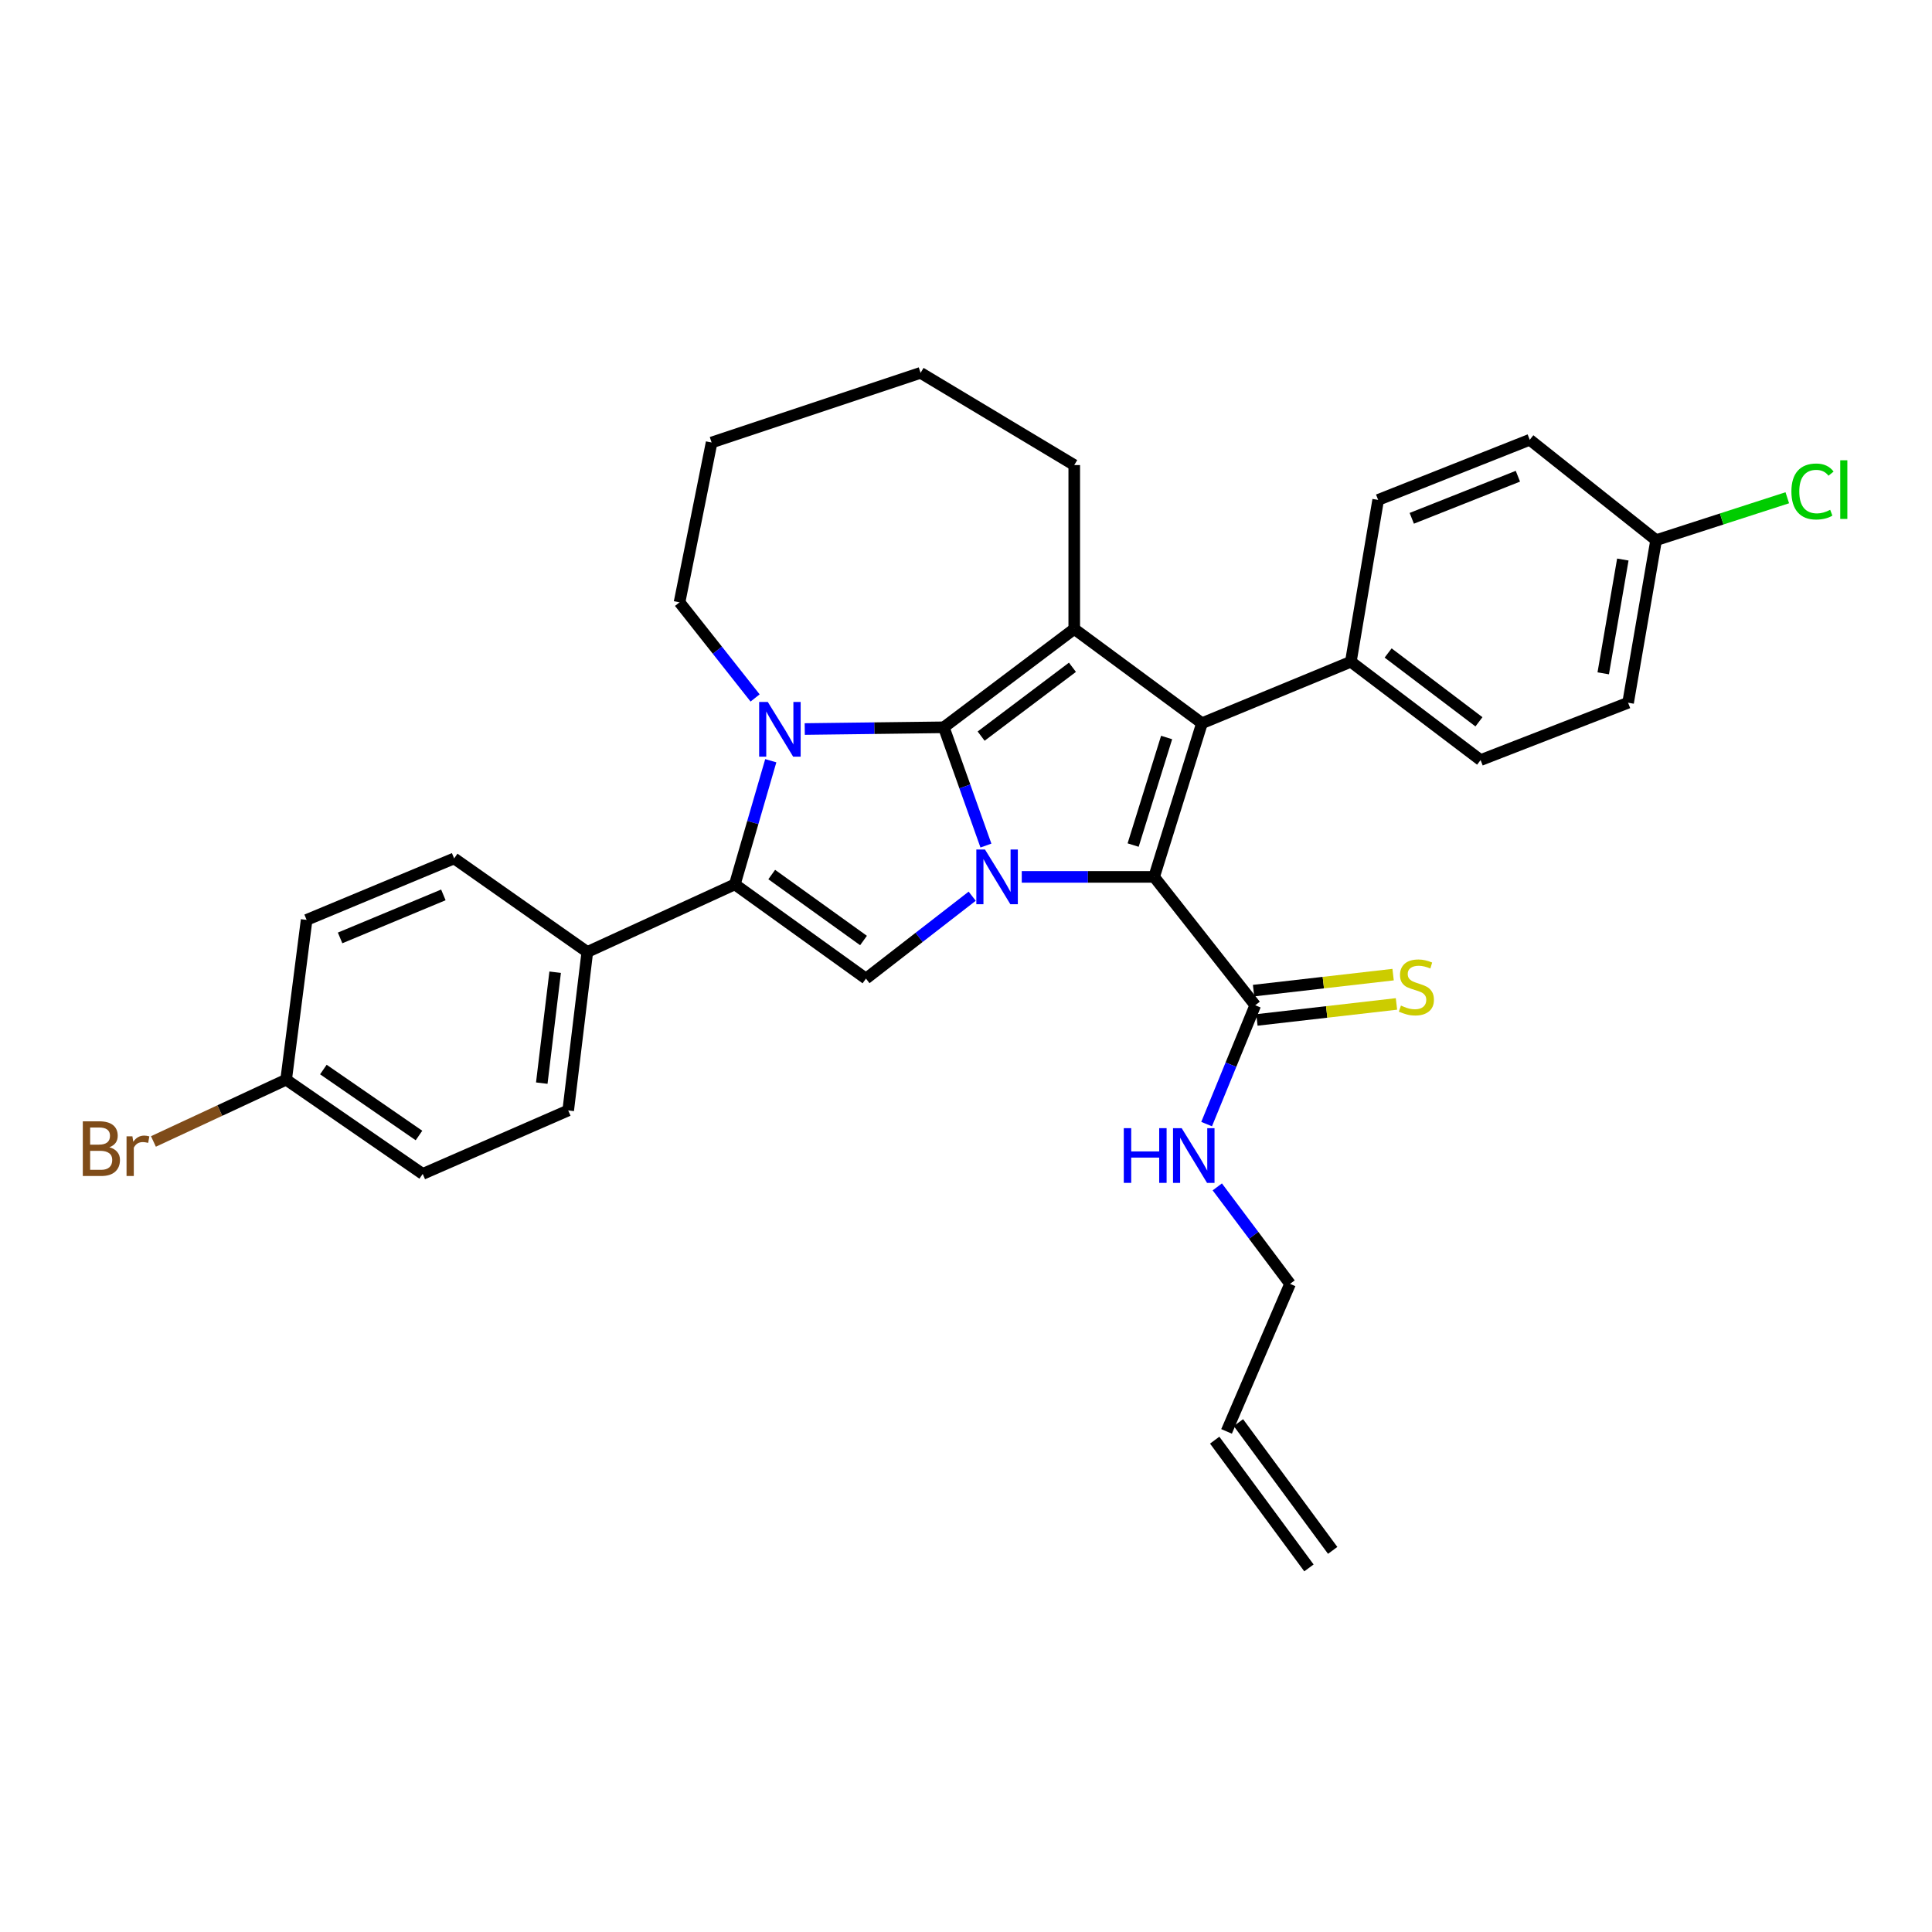 <?xml version='1.0' encoding='iso-8859-1'?>
<svg version='1.1' baseProfile='full'
              xmlns='http://www.w3.org/2000/svg'
                      xmlns:rdkit='http://www.rdkit.org/xml'
                      xmlns:xlink='http://www.w3.org/1999/xlink'
                  xml:space='preserve'
width='1000px' height='1000px' viewBox='0 0 1000 1000'>
<!-- END OF HEADER -->
<rect style='opacity:1.0;fill:#FFFFFF;stroke:none' width='1000' height='1000' x='0' y='0'> </rect>
<path class='bond-0' d='M 488.507,376.451 L 499.41,407.056' style='fill:none;fill-rule:evenodd;stroke:#000000;stroke-width:6px;stroke-linecap:butt;stroke-linejoin:miter;stroke-opacity:1' />
<path class='bond-0' d='M 499.41,407.056 L 510.314,437.661' style='fill:none;fill-rule:evenodd;stroke:#0000FF;stroke-width:6px;stroke-linecap:butt;stroke-linejoin:miter;stroke-opacity:1' />
<path class='bond-1' d='M 488.507,376.451 L 452.521,376.898' style='fill:none;fill-rule:evenodd;stroke:#000000;stroke-width:6px;stroke-linecap:butt;stroke-linejoin:miter;stroke-opacity:1' />
<path class='bond-1' d='M 452.521,376.898 L 416.536,377.344' style='fill:none;fill-rule:evenodd;stroke:#0000FF;stroke-width:6px;stroke-linecap:butt;stroke-linejoin:miter;stroke-opacity:1' />
<path class='bond-3' d='M 488.507,376.451 L 556.03,325.55' style='fill:none;fill-rule:evenodd;stroke:#000000;stroke-width:6px;stroke-linecap:butt;stroke-linejoin:miter;stroke-opacity:1' />
<path class='bond-3' d='M 507.829,381.012 L 555.095,345.381' style='fill:none;fill-rule:evenodd;stroke:#000000;stroke-width:6px;stroke-linecap:butt;stroke-linejoin:miter;stroke-opacity:1' />
<path class='bond-2' d='M 528.863,453.876 L 563.12,453.876' style='fill:none;fill-rule:evenodd;stroke:#0000FF;stroke-width:6px;stroke-linecap:butt;stroke-linejoin:miter;stroke-opacity:1' />
<path class='bond-2' d='M 563.12,453.876 L 597.376,453.876' style='fill:none;fill-rule:evenodd;stroke:#000000;stroke-width:6px;stroke-linecap:butt;stroke-linejoin:miter;stroke-opacity:1' />
<path class='bond-6' d='M 503.204,463.873 L 475.712,485.199' style='fill:none;fill-rule:evenodd;stroke:#0000FF;stroke-width:6px;stroke-linecap:butt;stroke-linejoin:miter;stroke-opacity:1' />
<path class='bond-6' d='M 475.712,485.199 L 448.22,506.525' style='fill:none;fill-rule:evenodd;stroke:#000000;stroke-width:6px;stroke-linecap:butt;stroke-linejoin:miter;stroke-opacity:1' />
<path class='bond-5' d='M 398.951,393.753 L 389.651,425.749' style='fill:none;fill-rule:evenodd;stroke:#0000FF;stroke-width:6px;stroke-linecap:butt;stroke-linejoin:miter;stroke-opacity:1' />
<path class='bond-5' d='M 389.651,425.749 L 380.35,457.745' style='fill:none;fill-rule:evenodd;stroke:#000000;stroke-width:6px;stroke-linecap:butt;stroke-linejoin:miter;stroke-opacity:1' />
<path class='bond-16' d='M 390.84,361.262 L 371.281,336.512' style='fill:none;fill-rule:evenodd;stroke:#0000FF;stroke-width:6px;stroke-linecap:butt;stroke-linejoin:miter;stroke-opacity:1' />
<path class='bond-16' d='M 371.281,336.512 L 351.722,311.762' style='fill:none;fill-rule:evenodd;stroke:#000000;stroke-width:6px;stroke-linecap:butt;stroke-linejoin:miter;stroke-opacity:1' />
<path class='bond-7' d='M 597.376,453.876 L 649.711,520.33' style='fill:none;fill-rule:evenodd;stroke:#000000;stroke-width:6px;stroke-linecap:butt;stroke-linejoin:miter;stroke-opacity:1' />
<path class='bond-31' d='M 597.376,453.876 L 622.135,374.339' style='fill:none;fill-rule:evenodd;stroke:#000000;stroke-width:6px;stroke-linecap:butt;stroke-linejoin:miter;stroke-opacity:1' />
<path class='bond-31' d='M 586.508,437.406 L 603.839,381.73' style='fill:none;fill-rule:evenodd;stroke:#000000;stroke-width:6px;stroke-linecap:butt;stroke-linejoin:miter;stroke-opacity:1' />
<path class='bond-4' d='M 556.03,325.55 L 622.135,374.339' style='fill:none;fill-rule:evenodd;stroke:#000000;stroke-width:6px;stroke-linecap:butt;stroke-linejoin:miter;stroke-opacity:1' />
<path class='bond-19' d='M 556.03,325.55 L 556.03,240.718' style='fill:none;fill-rule:evenodd;stroke:#000000;stroke-width:6px;stroke-linecap:butt;stroke-linejoin:miter;stroke-opacity:1' />
<path class='bond-8' d='M 622.135,374.339 L 699.195,342.52' style='fill:none;fill-rule:evenodd;stroke:#000000;stroke-width:6px;stroke-linecap:butt;stroke-linejoin:miter;stroke-opacity:1' />
<path class='bond-9' d='M 380.35,457.745 L 303.994,492.737' style='fill:none;fill-rule:evenodd;stroke:#000000;stroke-width:6px;stroke-linecap:butt;stroke-linejoin:miter;stroke-opacity:1' />
<path class='bond-32' d='M 380.35,457.745 L 448.22,506.525' style='fill:none;fill-rule:evenodd;stroke:#000000;stroke-width:6px;stroke-linecap:butt;stroke-linejoin:miter;stroke-opacity:1' />
<path class='bond-32' d='M 399.444,452.66 L 446.953,486.806' style='fill:none;fill-rule:evenodd;stroke:#000000;stroke-width:6px;stroke-linecap:butt;stroke-linejoin:miter;stroke-opacity:1' />
<path class='bond-10' d='M 650.581,527.917 L 686.695,523.776' style='fill:none;fill-rule:evenodd;stroke:#000000;stroke-width:6px;stroke-linecap:butt;stroke-linejoin:miter;stroke-opacity:1' />
<path class='bond-10' d='M 686.695,523.776 L 722.809,519.636' style='fill:none;fill-rule:evenodd;stroke:#CCCC00;stroke-width:6px;stroke-linecap:butt;stroke-linejoin:miter;stroke-opacity:1' />
<path class='bond-10' d='M 648.842,512.743 L 684.955,508.603' style='fill:none;fill-rule:evenodd;stroke:#000000;stroke-width:6px;stroke-linecap:butt;stroke-linejoin:miter;stroke-opacity:1' />
<path class='bond-10' d='M 684.955,508.603 L 721.069,504.462' style='fill:none;fill-rule:evenodd;stroke:#CCCC00;stroke-width:6px;stroke-linecap:butt;stroke-linejoin:miter;stroke-opacity:1' />
<path class='bond-11' d='M 649.711,520.33 L 637.129,551.082' style='fill:none;fill-rule:evenodd;stroke:#000000;stroke-width:6px;stroke-linecap:butt;stroke-linejoin:miter;stroke-opacity:1' />
<path class='bond-11' d='M 637.129,551.082 L 624.546,581.833' style='fill:none;fill-rule:evenodd;stroke:#0000FF;stroke-width:6px;stroke-linecap:butt;stroke-linejoin:miter;stroke-opacity:1' />
<path class='bond-12' d='M 699.195,342.52 L 766.353,393.413' style='fill:none;fill-rule:evenodd;stroke:#000000;stroke-width:6px;stroke-linecap:butt;stroke-linejoin:miter;stroke-opacity:1' />
<path class='bond-12' d='M 718.493,337.982 L 765.504,373.606' style='fill:none;fill-rule:evenodd;stroke:#000000;stroke-width:6px;stroke-linecap:butt;stroke-linejoin:miter;stroke-opacity:1' />
<path class='bond-13' d='M 699.195,342.52 L 713.331,258.749' style='fill:none;fill-rule:evenodd;stroke:#000000;stroke-width:6px;stroke-linecap:butt;stroke-linejoin:miter;stroke-opacity:1' />
<path class='bond-14' d='M 303.994,492.737 L 294.101,574.76' style='fill:none;fill-rule:evenodd;stroke:#000000;stroke-width:6px;stroke-linecap:butt;stroke-linejoin:miter;stroke-opacity:1' />
<path class='bond-14' d='M 287.347,503.212 L 280.422,560.628' style='fill:none;fill-rule:evenodd;stroke:#000000;stroke-width:6px;stroke-linecap:butt;stroke-linejoin:miter;stroke-opacity:1' />
<path class='bond-15' d='M 303.994,492.737 L 235.063,444.322' style='fill:none;fill-rule:evenodd;stroke:#000000;stroke-width:6px;stroke-linecap:butt;stroke-linejoin:miter;stroke-opacity:1' />
<path class='bond-28' d='M 630.073,614.33 L 648.903,639.43' style='fill:none;fill-rule:evenodd;stroke:#0000FF;stroke-width:6px;stroke-linecap:butt;stroke-linejoin:miter;stroke-opacity:1' />
<path class='bond-28' d='M 648.903,639.43 L 667.733,664.531' style='fill:none;fill-rule:evenodd;stroke:#000000;stroke-width:6px;stroke-linecap:butt;stroke-linejoin:miter;stroke-opacity:1' />
<path class='bond-25' d='M 766.353,393.413 L 842.7,363.733' style='fill:none;fill-rule:evenodd;stroke:#000000;stroke-width:6px;stroke-linecap:butt;stroke-linejoin:miter;stroke-opacity:1' />
<path class='bond-24' d='M 713.331,258.749 L 791.799,227.626' style='fill:none;fill-rule:evenodd;stroke:#000000;stroke-width:6px;stroke-linecap:butt;stroke-linejoin:miter;stroke-opacity:1' />
<path class='bond-24' d='M 730.732,268.277 L 785.66,246.492' style='fill:none;fill-rule:evenodd;stroke:#000000;stroke-width:6px;stroke-linecap:butt;stroke-linejoin:miter;stroke-opacity:1' />
<path class='bond-23' d='M 294.101,574.76 L 218.797,607.622' style='fill:none;fill-rule:evenodd;stroke:#000000;stroke-width:6px;stroke-linecap:butt;stroke-linejoin:miter;stroke-opacity:1' />
<path class='bond-22' d='M 235.063,444.322 L 158.707,476.14' style='fill:none;fill-rule:evenodd;stroke:#000000;stroke-width:6px;stroke-linecap:butt;stroke-linejoin:miter;stroke-opacity:1' />
<path class='bond-22' d='M 229.484,463.193 L 176.035,485.465' style='fill:none;fill-rule:evenodd;stroke:#000000;stroke-width:6px;stroke-linecap:butt;stroke-linejoin:miter;stroke-opacity:1' />
<path class='bond-29' d='M 351.722,311.762 L 368.327,229.043' style='fill:none;fill-rule:evenodd;stroke:#000000;stroke-width:6px;stroke-linecap:butt;stroke-linejoin:miter;stroke-opacity:1' />
<path class='bond-17' d='M 634.863,740.886 L 667.733,664.531' style='fill:none;fill-rule:evenodd;stroke:#000000;stroke-width:6px;stroke-linecap:butt;stroke-linejoin:miter;stroke-opacity:1' />
<path class='bond-18' d='M 628.718,745.42 L 677.506,811.543' style='fill:none;fill-rule:evenodd;stroke:#000000;stroke-width:6px;stroke-linecap:butt;stroke-linejoin:miter;stroke-opacity:1' />
<path class='bond-18' d='M 641.008,736.352 L 689.796,802.475' style='fill:none;fill-rule:evenodd;stroke:#000000;stroke-width:6px;stroke-linecap:butt;stroke-linejoin:miter;stroke-opacity:1' />
<path class='bond-30' d='M 556.03,240.718 L 476.492,192.991' style='fill:none;fill-rule:evenodd;stroke:#000000;stroke-width:6px;stroke-linecap:butt;stroke-linejoin:miter;stroke-opacity:1' />
<path class='bond-20' d='M 148.101,558.843 L 158.707,476.14' style='fill:none;fill-rule:evenodd;stroke:#000000;stroke-width:6px;stroke-linecap:butt;stroke-linejoin:miter;stroke-opacity:1' />
<path class='bond-27' d='M 148.101,558.843 L 113.757,574.83' style='fill:none;fill-rule:evenodd;stroke:#000000;stroke-width:6px;stroke-linecap:butt;stroke-linejoin:miter;stroke-opacity:1' />
<path class='bond-27' d='M 113.757,574.83 L 79.413,590.816' style='fill:none;fill-rule:evenodd;stroke:#7F4C19;stroke-width:6px;stroke-linecap:butt;stroke-linejoin:miter;stroke-opacity:1' />
<path class='bond-35' d='M 148.101,558.843 L 218.797,607.622' style='fill:none;fill-rule:evenodd;stroke:#000000;stroke-width:6px;stroke-linecap:butt;stroke-linejoin:miter;stroke-opacity:1' />
<path class='bond-35' d='M 167.379,553.589 L 216.866,587.735' style='fill:none;fill-rule:evenodd;stroke:#000000;stroke-width:6px;stroke-linecap:butt;stroke-linejoin:miter;stroke-opacity:1' />
<path class='bond-21' d='M 857.201,279.588 L 791.799,227.626' style='fill:none;fill-rule:evenodd;stroke:#000000;stroke-width:6px;stroke-linecap:butt;stroke-linejoin:miter;stroke-opacity:1' />
<path class='bond-26' d='M 857.201,279.588 L 891.151,268.613' style='fill:none;fill-rule:evenodd;stroke:#000000;stroke-width:6px;stroke-linecap:butt;stroke-linejoin:miter;stroke-opacity:1' />
<path class='bond-26' d='M 891.151,268.613 L 925.1,257.638' style='fill:none;fill-rule:evenodd;stroke:#00CC00;stroke-width:6px;stroke-linecap:butt;stroke-linejoin:miter;stroke-opacity:1' />
<path class='bond-34' d='M 857.201,279.588 L 842.7,363.733' style='fill:none;fill-rule:evenodd;stroke:#000000;stroke-width:6px;stroke-linecap:butt;stroke-linejoin:miter;stroke-opacity:1' />
<path class='bond-34' d='M 839.975,289.616 L 829.825,348.517' style='fill:none;fill-rule:evenodd;stroke:#000000;stroke-width:6px;stroke-linecap:butt;stroke-linejoin:miter;stroke-opacity:1' />
<path class='bond-33' d='M 368.327,229.043 L 476.492,192.991' style='fill:none;fill-rule:evenodd;stroke:#000000;stroke-width:6px;stroke-linecap:butt;stroke-linejoin:miter;stroke-opacity:1' />
<path  class='atom-1' d='M 509.831 439.716
L 519.111 454.716
Q 520.031 456.196, 521.511 458.876
Q 522.991 461.556, 523.071 461.716
L 523.071 439.716
L 526.831 439.716
L 526.831 468.036
L 522.951 468.036
L 512.991 451.636
Q 511.831 449.716, 510.591 447.516
Q 509.391 445.316, 509.031 444.636
L 509.031 468.036
L 505.351 468.036
L 505.351 439.716
L 509.831 439.716
' fill='#0000FF'/>
<path  class='atom-2' d='M 397.415 363.343
L 406.695 378.343
Q 407.615 379.823, 409.095 382.503
Q 410.575 385.183, 410.655 385.343
L 410.655 363.343
L 414.415 363.343
L 414.415 391.663
L 410.535 391.663
L 400.575 375.263
Q 399.415 373.343, 398.175 371.143
Q 396.975 368.943, 396.615 368.263
L 396.615 391.663
L 392.935 391.663
L 392.935 363.343
L 397.415 363.343
' fill='#0000FF'/>
<path  class='atom-11' d='M 725.118 520.487
Q 725.438 520.607, 726.758 521.167
Q 728.078 521.727, 729.518 522.087
Q 730.998 522.407, 732.438 522.407
Q 735.118 522.407, 736.678 521.127
Q 738.238 519.807, 738.238 517.527
Q 738.238 515.967, 737.438 515.007
Q 736.678 514.047, 735.478 513.527
Q 734.278 513.007, 732.278 512.407
Q 729.758 511.647, 728.238 510.927
Q 726.758 510.207, 725.678 508.687
Q 724.638 507.167, 724.638 504.607
Q 724.638 501.047, 727.038 498.847
Q 729.478 496.647, 734.278 496.647
Q 737.558 496.647, 741.278 498.207
L 740.358 501.287
Q 736.958 499.887, 734.398 499.887
Q 731.638 499.887, 730.118 501.047
Q 728.598 502.167, 728.638 504.127
Q 728.638 505.647, 729.398 506.567
Q 730.198 507.487, 731.318 508.007
Q 732.478 508.527, 734.398 509.127
Q 736.958 509.927, 738.478 510.727
Q 739.998 511.527, 741.078 513.167
Q 742.198 514.767, 742.198 517.527
Q 742.198 521.447, 739.558 523.567
Q 736.958 525.647, 732.598 525.647
Q 730.078 525.647, 728.158 525.087
Q 726.278 524.567, 724.038 523.647
L 725.118 520.487
' fill='#CCCC00'/>
<path  class='atom-12' d='M 581.673 583.934
L 585.513 583.934
L 585.513 595.974
L 599.993 595.974
L 599.993 583.934
L 603.833 583.934
L 603.833 612.254
L 599.993 612.254
L 599.993 599.174
L 585.513 599.174
L 585.513 612.254
L 581.673 612.254
L 581.673 583.934
' fill='#0000FF'/>
<path  class='atom-12' d='M 611.633 583.934
L 620.913 598.934
Q 621.833 600.414, 623.313 603.094
Q 624.793 605.774, 624.873 605.934
L 624.873 583.934
L 628.633 583.934
L 628.633 612.254
L 624.753 612.254
L 614.793 595.854
Q 613.633 593.934, 612.393 591.734
Q 611.193 589.534, 610.833 588.854
L 610.833 612.254
L 607.153 612.254
L 607.153 583.934
L 611.633 583.934
' fill='#0000FF'/>
<path  class='atom-27' d='M 927.227 254.4
Q 927.227 247.36, 930.507 243.68
Q 933.827 239.96, 940.107 239.96
Q 945.947 239.96, 949.067 244.08
L 946.427 246.24
Q 944.147 243.24, 940.107 243.24
Q 935.827 243.24, 933.547 246.12
Q 931.307 248.96, 931.307 254.4
Q 931.307 260, 933.627 262.88
Q 935.987 265.76, 940.547 265.76
Q 943.667 265.76, 947.307 263.88
L 948.427 266.88
Q 946.947 267.84, 944.707 268.4
Q 942.467 268.96, 939.987 268.96
Q 933.827 268.96, 930.507 265.2
Q 927.227 261.44, 927.227 254.4
' fill='#00CC00'/>
<path  class='atom-27' d='M 952.507 238.24
L 956.187 238.24
L 956.187 268.6
L 952.507 268.6
L 952.507 238.24
' fill='#00CC00'/>
<path  class='atom-28' d='M 56.617 593.827
Q 59.337 594.587, 60.697 596.267
Q 62.097 597.907, 62.097 600.347
Q 62.097 604.267, 59.578 606.507
Q 57.097 608.707, 52.377 608.707
L 42.858 608.707
L 42.858 580.387
L 51.218 580.387
Q 56.057 580.387, 58.498 582.347
Q 60.938 584.307, 60.938 587.907
Q 60.938 592.187, 56.617 593.827
M 46.657 583.587
L 46.657 592.467
L 51.218 592.467
Q 54.017 592.467, 55.458 591.347
Q 56.938 590.187, 56.938 587.907
Q 56.938 583.587, 51.218 583.587
L 46.657 583.587
M 52.377 605.507
Q 55.138 605.507, 56.617 604.187
Q 58.097 602.867, 58.097 600.347
Q 58.097 598.027, 56.458 596.867
Q 54.858 595.667, 51.778 595.667
L 46.657 595.667
L 46.657 605.507
L 52.377 605.507
' fill='#7F4C19'/>
<path  class='atom-28' d='M 68.537 588.147
L 68.978 590.987
Q 71.138 587.787, 74.657 587.787
Q 75.778 587.787, 77.297 588.187
L 76.698 591.547
Q 74.978 591.147, 74.017 591.147
Q 72.338 591.147, 71.218 591.827
Q 70.138 592.467, 69.257 594.027
L 69.257 608.707
L 65.498 608.707
L 65.498 588.147
L 68.537 588.147
' fill='#7F4C19'/>
</svg>
